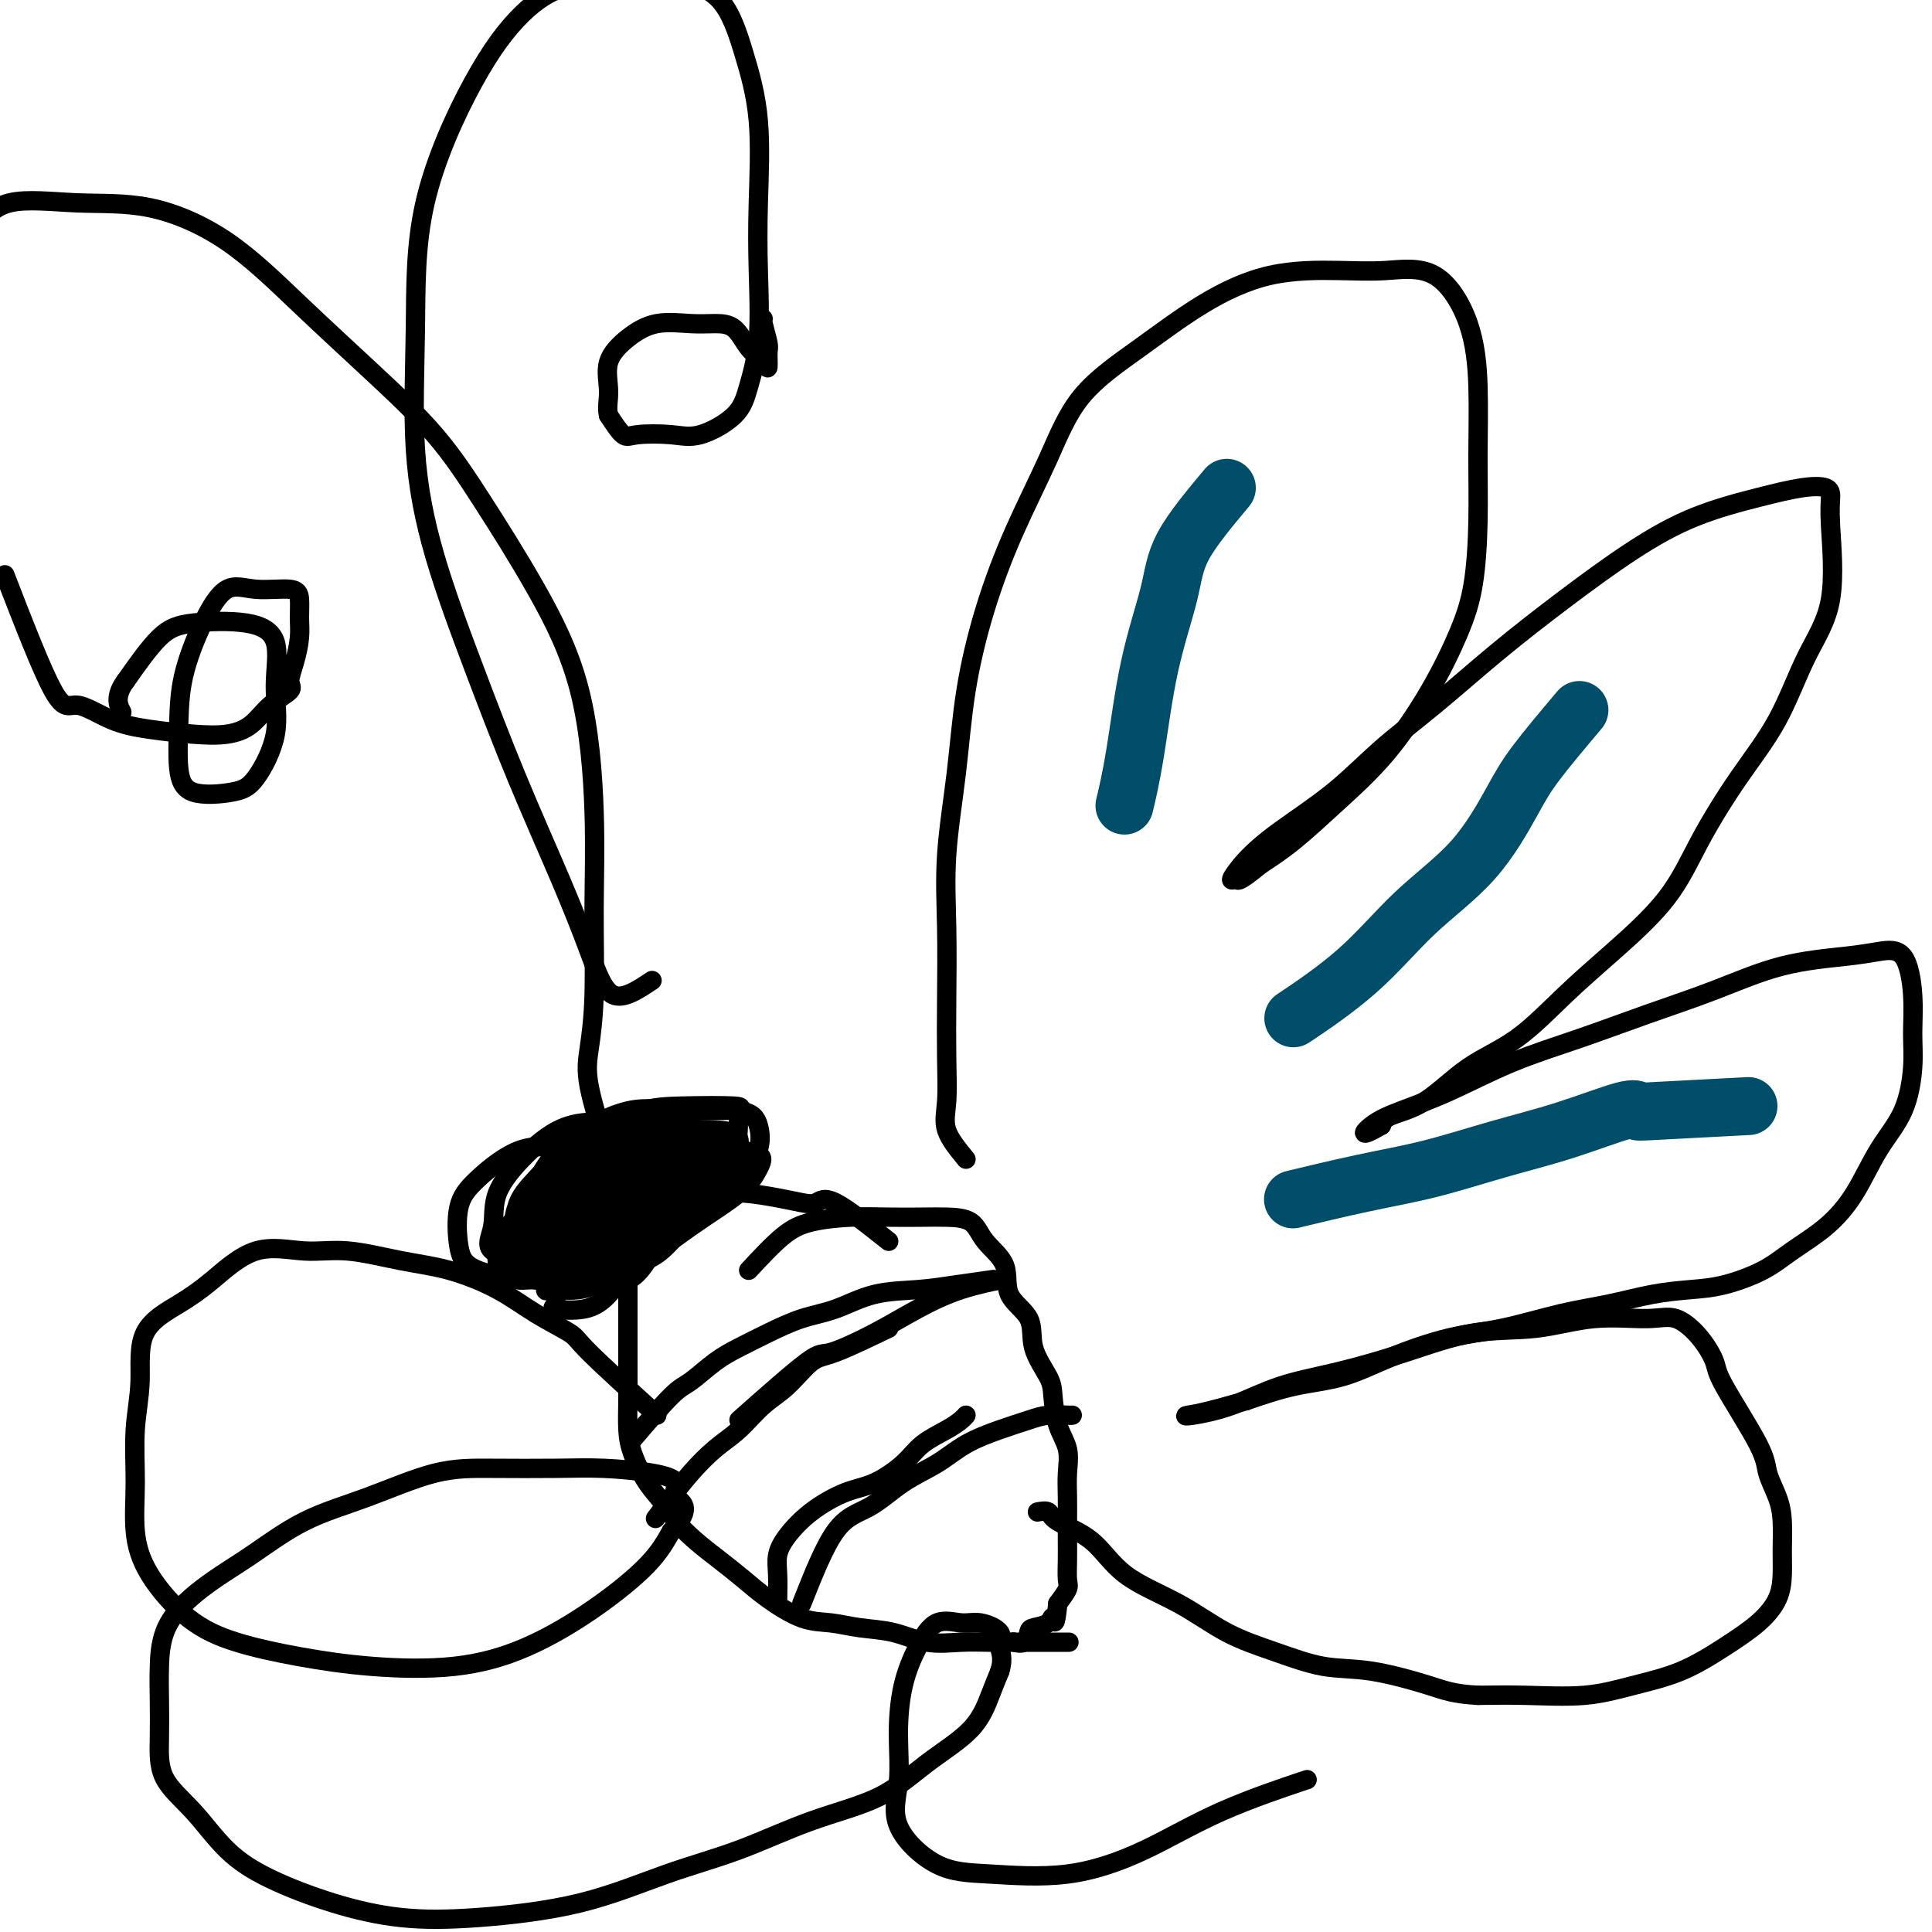 <svg viewBox='0 0 400 400' version='1.1' xmlns='http://www.w3.org/2000/svg' xmlns:xlink='http://www.w3.org/1999/xlink'><g fill='none' stroke='#000000' stroke-width='4' stroke-linecap='round' stroke-linejoin='round'><path d='M131,242c-3.778,0.396 -7.556,0.792 -10,1c-2.444,0.208 -3.555,0.227 -5,1c-1.445,0.773 -3.226,2.298 -5,4c-1.774,1.702 -3.541,3.580 -5,5c-1.459,1.420 -2.610,2.380 -3,4c-0.390,1.620 -0.021,3.898 0,5c0.021,1.102 -0.307,1.028 0,1c0.307,-0.028 1.249,-0.010 3,0c1.751,0.010 4.313,0.014 7,-1c2.687,-1.014 5.501,-3.045 7,-5c1.499,-1.955 1.685,-3.835 2,-5c0.315,-1.165 0.760,-1.614 1,-2c0.240,-0.386 0.276,-0.710 0,-1c-0.276,-0.290 -0.863,-0.548 -2,1c-1.137,1.548 -2.822,4.900 -4,8c-1.178,3.100 -1.848,5.948 -2,8c-0.152,2.052 0.215,3.309 0,4c-0.215,0.691 -1.013,0.814 0,1c1.013,0.186 3.838,0.433 6,0c2.162,-0.433 3.661,-1.545 5,-3c1.339,-1.455 2.517,-3.252 3,-5c0.483,-1.748 0.270,-3.446 0,-5c-0.270,-1.554 -0.598,-2.965 -2,-4c-1.402,-1.035 -3.878,-1.694 -6,-2c-2.122,-0.306 -3.888,-0.257 -6,0c-2.112,0.257 -4.569,0.723 -6,2c-1.431,1.277 -1.838,3.365 -2,5c-0.162,1.635 -0.081,2.818 0,4'/><path d='M107,263c-0.403,1.904 -0.411,2.164 2,2c2.411,-0.164 7.242,-0.751 11,-2c3.758,-1.249 6.442,-3.161 9,-6c2.558,-2.839 4.989,-6.606 6,-9c1.011,-2.394 0.603,-3.416 1,-5c0.397,-1.584 1.600,-3.730 0,-4c-1.600,-0.270 -6.003,1.336 -9,3c-2.997,1.664 -4.589,3.387 -6,6c-1.411,2.613 -2.643,6.115 -3,8c-0.357,1.885 0.161,2.153 0,3c-0.161,0.847 -0.999,2.274 0,3c0.999,0.726 3.836,0.753 7,0c3.164,-0.753 6.656,-2.286 10,-4c3.344,-1.714 6.541,-3.610 9,-6c2.459,-2.390 4.179,-5.273 5,-7c0.821,-1.727 0.745,-2.298 1,-3c0.255,-0.702 0.843,-1.537 -1,-2c-1.843,-0.463 -6.118,-0.556 -11,0c-4.882,0.556 -10.371,1.759 -15,4c-4.629,2.241 -8.400,5.520 -11,8c-2.600,2.480 -4.031,4.163 -5,6c-0.969,1.837 -1.477,3.830 -1,5c0.477,1.170 1.938,1.518 5,2c3.062,0.482 7.726,1.099 12,0c4.274,-1.099 8.158,-3.915 12,-7c3.842,-3.085 7.643,-6.440 10,-9c2.357,-2.560 3.271,-4.325 4,-6c0.729,-1.675 1.273,-3.259 0,-4c-1.273,-0.741 -4.364,-0.640 -8,0c-3.636,0.640 -7.818,1.820 -12,3'/><path d='M129,242c-5.356,1.297 -8.745,3.041 -12,5c-3.255,1.959 -6.375,4.133 -8,6c-1.625,1.867 -1.755,3.428 -2,5c-0.245,1.572 -0.606,3.157 2,4c2.606,0.843 8.179,0.944 13,0c4.821,-0.944 8.891,-2.934 12,-5c3.109,-2.066 5.256,-4.207 7,-7c1.744,-2.793 3.085,-6.239 3,-8c-0.085,-1.761 -1.596,-1.836 -4,-2c-2.404,-0.164 -5.703,-0.415 -9,0c-3.297,0.415 -6.594,1.497 -9,3c-2.406,1.503 -3.921,3.429 -5,6c-1.079,2.571 -1.722,5.788 -2,8c-0.278,2.212 -0.193,3.418 0,4c0.193,0.582 0.492,0.538 3,1c2.508,0.462 7.224,1.430 11,0c3.776,-1.430 6.612,-5.258 9,-8c2.388,-2.742 4.329,-4.396 5,-6c0.671,-1.604 0.073,-3.157 0,-4c-0.073,-0.843 0.381,-0.978 0,-1c-0.381,-0.022 -1.597,0.067 -4,0c-2.403,-0.067 -5.995,-0.289 -9,0c-3.005,0.289 -5.424,1.089 -9,4c-3.576,2.911 -8.308,7.933 -10,11c-1.692,3.067 -0.343,4.180 0,5c0.343,0.820 -0.320,1.347 2,2c2.320,0.653 7.622,1.433 12,0c4.378,-1.433 7.833,-5.078 11,-8c3.167,-2.922 6.048,-5.121 8,-7c1.952,-1.879 2.976,-3.440 4,-5'/><path d='M148,245c3.913,-3.792 2.197,-3.273 1,-3c-1.197,0.273 -1.875,0.298 -4,0c-2.125,-0.298 -5.698,-0.920 -9,0c-3.302,0.920 -6.334,3.380 -9,6c-2.666,2.620 -4.967,5.399 -7,8c-2.033,2.601 -3.796,5.026 -5,7c-1.204,1.974 -1.847,3.499 -2,4c-0.153,0.501 0.183,-0.022 2,0c1.817,0.022 5.113,0.587 8,-1c2.887,-1.587 5.364,-5.327 8,-8c2.636,-2.673 5.431,-4.279 7,-6c1.569,-1.721 1.914,-3.558 2,-5c0.086,-1.442 -0.086,-2.490 0,-3c0.086,-0.510 0.431,-0.481 -1,0c-1.431,0.481 -4.636,1.414 -7,3c-2.364,1.586 -3.886,3.826 -5,6c-1.114,2.174 -1.820,4.283 -2,6c-0.180,1.717 0.166,3.041 0,4c-0.166,0.959 -0.844,1.553 0,2c0.844,0.447 3.212,0.747 5,0c1.788,-0.747 2.998,-2.541 4,-4c1.002,-1.459 1.797,-2.582 2,-4c0.203,-1.418 -0.186,-3.131 0,-4c0.186,-0.869 0.949,-0.895 0,-1c-0.949,-0.105 -3.608,-0.291 -5,0c-1.392,0.291 -1.518,1.057 -2,2c-0.482,0.943 -1.322,2.061 -2,3c-0.678,0.939 -1.194,1.697 0,2c1.194,0.303 4.097,0.152 7,0'/><path d='M134,259c2.123,-0.047 3.931,-1.163 5,-3c1.069,-1.837 1.398,-4.395 2,-6c0.602,-1.605 1.476,-2.257 2,-3c0.524,-0.743 0.699,-1.576 0,-2c-0.699,-0.424 -2.272,-0.440 -4,0c-1.728,0.440 -3.611,1.335 -5,3c-1.389,1.665 -2.284,4.099 -3,6c-0.716,1.901 -1.254,3.270 0,4c1.254,0.730 4.300,0.821 7,-1c2.700,-1.821 5.055,-5.554 7,-8c1.945,-2.446 3.480,-3.607 4,-5c0.520,-1.393 0.023,-3.020 1,-4c0.977,-0.980 3.427,-1.314 0,-1c-3.427,0.314 -12.730,1.277 -18,4c-5.270,2.723 -6.506,7.207 -7,9c-0.494,1.793 -0.247,0.897 0,0'/><path d='M136,247c-3.955,-3.798 -7.910,-7.596 -10,-9c-2.090,-1.404 -2.314,-0.415 -3,0c-0.686,0.415 -1.832,0.255 -3,0c-1.168,-0.255 -2.357,-0.604 -3,0c-0.643,0.604 -0.741,2.161 -1,4c-0.259,1.839 -0.678,3.960 1,5c1.678,1.040 5.452,1.000 9,1c3.548,0.000 6.871,0.041 10,0c3.129,-0.041 6.063,-0.162 9,-1c2.937,-0.838 5.878,-2.391 8,-4c2.122,-1.609 3.425,-3.273 4,-5c0.575,-1.727 0.423,-3.518 0,-5c-0.423,-1.482 -1.117,-2.657 -4,-3c-2.883,-0.343 -7.957,0.144 -12,0c-4.043,-0.144 -7.056,-0.921 -11,0c-3.944,0.921 -8.818,3.538 -12,6c-3.182,2.462 -4.671,4.767 -6,7c-1.329,2.233 -2.497,4.393 -3,7c-0.503,2.607 -0.340,5.660 0,8c0.340,2.340 0.858,3.968 3,5c2.142,1.032 5.907,1.467 9,2c3.093,0.533 5.515,1.162 8,0c2.485,-1.162 5.034,-4.115 7,-7c1.966,-2.885 3.350,-5.701 4,-8c0.650,-2.299 0.566,-4.080 1,-6c0.434,-1.920 1.386,-3.978 0,-5c-1.386,-1.022 -5.110,-1.006 -9,-1c-3.890,0.006 -7.945,0.003 -12,0'/><path d='M120,238c-5.484,-0.451 -8.694,-1.079 -12,0c-3.306,1.079 -6.707,3.863 -9,6c-2.293,2.137 -3.476,3.625 -4,6c-0.524,2.375 -0.389,5.635 0,8c0.389,2.365 1.031,3.835 4,5c2.969,1.165 8.266,2.027 14,2c5.734,-0.027 11.906,-0.942 17,-3c5.094,-2.058 9.112,-5.259 13,-8c3.888,-2.741 7.648,-5.021 10,-7c2.352,-1.979 3.298,-3.655 4,-5c0.702,-1.345 1.162,-2.359 0,-3c-1.162,-0.641 -3.945,-0.910 -7,-1c-3.055,-0.090 -6.383,-0.003 -10,0c-3.617,0.003 -7.523,-0.080 -11,1c-3.477,1.080 -6.524,3.321 -9,6c-2.476,2.679 -4.381,5.796 -5,8c-0.619,2.204 0.049,3.493 0,5c-0.049,1.507 -0.815,3.230 1,4c1.815,0.770 6.211,0.586 10,0c3.789,-0.586 6.973,-1.575 10,-4c3.027,-2.425 5.899,-6.284 8,-9c2.101,-2.716 3.432,-4.287 4,-6c0.568,-1.713 0.372,-3.569 0,-5c-0.372,-1.431 -0.920,-2.437 -3,-3c-2.080,-0.563 -5.692,-0.682 -9,-1c-3.308,-0.318 -6.311,-0.834 -9,0c-2.689,0.834 -5.063,3.019 -7,5c-1.937,1.981 -3.437,3.758 -4,6c-0.563,2.242 -0.190,4.950 0,7c0.190,2.050 0.197,3.443 2,4c1.803,0.557 5.401,0.279 9,0'/><path d='M127,256c3.493,-0.280 7.726,-0.979 11,-3c3.274,-2.021 5.590,-5.365 8,-8c2.410,-2.635 4.913,-4.561 6,-7c1.087,-2.439 0.757,-5.391 1,-7c0.243,-1.609 1.058,-1.876 -1,-2c-2.058,-0.124 -6.988,-0.104 -11,0c-4.012,0.104 -7.107,0.293 -11,2c-3.893,1.707 -8.586,4.931 -12,8c-3.414,3.069 -5.551,5.982 -7,9c-1.449,3.018 -2.211,6.141 -3,8c-0.789,1.859 -1.606,2.452 0,3c1.606,0.548 5.635,1.049 9,2c3.365,0.951 6.065,2.352 12,0c5.935,-2.352 15.106,-8.457 19,-12c3.894,-3.543 2.510,-4.526 2,-6c-0.510,-1.474 -0.147,-3.441 0,-5c0.147,-1.559 0.076,-2.711 -2,-3c-2.076,-0.289 -6.158,0.283 -10,0c-3.842,-0.283 -7.445,-1.422 -11,0c-3.555,1.422 -7.063,5.404 -9,8c-1.937,2.596 -2.303,3.805 -3,6c-0.697,2.195 -1.727,5.376 -2,7c-0.273,1.624 0.210,1.689 2,2c1.790,0.311 4.888,0.866 8,1c3.112,0.134 6.238,-0.154 9,-2c2.762,-1.846 5.160,-5.252 7,-8c1.840,-2.748 3.122,-4.840 4,-7c0.878,-2.160 1.352,-4.389 1,-6c-0.352,-1.611 -1.529,-2.603 -4,-3c-2.471,-0.397 -6.235,-0.198 -10,0'/><path d='M130,233c-4.433,-0.723 -8.516,-1.032 -12,0c-3.484,1.032 -6.370,3.404 -9,6c-2.630,2.596 -5.003,5.417 -6,8c-0.997,2.583 -0.617,4.929 -1,7c-0.383,2.071 -1.530,3.865 0,5c1.530,1.135 5.737,1.609 10,2c4.263,0.391 8.583,0.698 13,0c4.417,-0.698 8.930,-2.401 13,-5c4.070,-2.599 7.697,-6.093 10,-9c2.303,-2.907 3.281,-5.227 4,-7c0.719,-1.773 1.177,-3.000 1,-4c-0.177,-1.000 -0.990,-1.773 -4,-2c-3.010,-0.227 -8.216,0.090 -13,0c-4.784,-0.090 -9.145,-0.589 -13,1c-3.855,1.589 -7.204,5.265 -10,8c-2.796,2.735 -5.039,4.528 -6,7c-0.961,2.472 -0.641,5.624 -1,8c-0.359,2.376 -1.396,3.978 0,5c1.396,1.022 5.224,1.465 9,2c3.776,0.535 7.499,1.161 11,0c3.501,-1.161 6.780,-4.110 9,-7c2.220,-2.890 3.380,-5.720 4,-8c0.620,-2.280 0.701,-4.008 1,-6c0.299,-1.992 0.815,-4.248 -1,-5c-1.815,-0.752 -5.960,-0.001 -10,0c-4.040,0.001 -7.975,-0.750 -11,0c-3.025,0.750 -5.140,3.000 -7,5c-1.860,2.000 -3.465,3.751 -4,6c-0.535,2.249 0.001,4.994 0,7c-0.001,2.006 -0.539,3.271 1,4c1.539,0.729 5.154,0.923 9,1c3.846,0.077 7.923,0.039 12,0'/><path d='M129,262c5.073,-0.509 7.257,-2.281 9,-4c1.743,-1.719 3.046,-3.386 3,-4c-0.046,-0.614 -1.442,-0.175 -2,0c-0.558,0.175 -0.279,0.088 0,0'/><path d='M130,266c-0.000,3.360 -0.001,6.719 0,9c0.001,2.281 0.002,3.483 0,5c-0.002,1.517 -0.007,3.349 0,5c0.007,1.651 0.026,3.121 0,5c-0.026,1.879 -0.097,4.168 0,6c0.097,1.832 0.363,3.207 1,5c0.637,1.793 1.646,4.005 3,6c1.354,1.995 3.054,3.772 4,5c0.946,1.228 1.138,1.906 2,3c0.862,1.094 2.392,2.605 4,4c1.608,1.395 3.293,2.674 5,4c1.707,1.326 3.437,2.698 5,4c1.563,1.302 2.958,2.533 5,4c2.042,1.467 4.732,3.171 7,4c2.268,0.829 4.114,0.782 6,1c1.886,0.218 3.813,0.699 6,1c2.187,0.301 4.635,0.420 7,1c2.365,0.580 4.647,1.619 7,2c2.353,0.381 4.779,0.102 7,0c2.221,-0.102 4.238,-0.027 6,0c1.762,0.027 3.268,0.007 5,0c1.732,-0.007 3.691,-0.002 5,0c1.309,0.002 1.968,0.001 3,0c1.032,-0.001 2.438,-0.000 3,0c0.562,0.000 0.281,0.000 0,0'/><path d='M155,263c2.470,-2.649 4.940,-5.298 7,-7c2.060,-1.702 3.711,-2.456 6,-3c2.289,-0.544 5.215,-0.877 8,-1c2.785,-0.123 5.429,-0.036 8,0c2.571,0.036 5.068,0.020 7,0c1.932,-0.020 3.298,-0.043 5,0c1.702,0.043 3.739,0.151 5,1c1.261,0.849 1.747,2.437 3,4c1.253,1.563 3.274,3.100 4,5c0.726,1.900 0.155,4.161 1,6c0.845,1.839 3.104,3.254 4,5c0.896,1.746 0.430,3.824 1,6c0.570,2.176 2.177,4.451 3,6c0.823,1.549 0.861,2.373 1,4c0.139,1.627 0.377,4.055 1,6c0.623,1.945 1.631,3.405 2,5c0.369,1.595 0.099,3.325 0,5c-0.099,1.675 -0.027,3.296 0,5c0.027,1.704 0.009,3.491 0,5c-0.009,1.509 -0.008,2.738 0,4c0.008,1.262 0.023,2.555 0,4c-0.023,1.445 -0.083,3.043 0,4c0.083,0.957 0.309,1.273 0,2c-0.309,0.727 -1.155,1.863 -2,3'/><path d='M219,332c-0.520,5.583 -0.821,3.542 -1,3c-0.179,-0.542 -0.238,0.415 -1,1c-0.762,0.585 -2.229,0.798 -3,1c-0.771,0.202 -0.846,0.394 -1,1c-0.154,0.606 -0.388,1.625 -1,2c-0.612,0.375 -1.604,0.107 -2,0c-0.396,-0.107 -0.198,-0.054 0,0'/><path d='M184,257c-4.259,-3.375 -8.519,-6.751 -11,-8c-2.481,-1.249 -3.184,-0.373 -4,0c-0.816,0.373 -1.745,0.243 -3,0c-1.255,-0.243 -2.834,-0.597 -5,-1c-2.166,-0.403 -4.917,-0.854 -7,-1c-2.083,-0.146 -3.496,0.012 -5,0c-1.504,-0.012 -3.097,-0.196 -5,0c-1.903,0.196 -4.115,0.770 -5,1c-0.885,0.230 -0.442,0.115 0,0'/><path d='M153,294c5.566,-4.934 11.132,-9.867 14,-12c2.868,-2.133 3.040,-1.465 5,-2c1.960,-0.535 5.710,-2.273 9,-4c3.290,-1.727 6.119,-3.442 9,-5c2.881,-1.558 5.814,-2.958 9,-4c3.186,-1.042 6.625,-1.726 8,-2c1.375,-0.274 0.688,-0.137 0,0'/><path d='M184,275c-4.203,2.015 -8.405,4.030 -11,5c-2.595,0.970 -3.582,0.894 -5,2c-1.418,1.106 -3.267,3.393 -5,5c-1.733,1.607 -3.348,2.533 -5,4c-1.652,1.467 -3.340,3.476 -5,5c-1.660,1.524 -3.293,2.563 -5,4c-1.707,1.437 -3.488,3.272 -5,5c-1.512,1.728 -2.753,3.350 -4,5c-1.247,1.650 -2.499,3.329 -3,4c-0.501,0.671 -0.250,0.336 0,0'/><path d='M131,298c3.049,-3.566 6.098,-7.132 8,-9c1.902,-1.868 2.656,-2.038 4,-3c1.344,-0.962 3.277,-2.718 5,-4c1.723,-1.282 3.237,-2.091 5,-3c1.763,-0.909 3.775,-1.917 6,-3c2.225,-1.083 4.665,-2.240 7,-3c2.335,-0.760 4.567,-1.121 7,-2c2.433,-0.879 5.066,-2.274 8,-3c2.934,-0.726 6.168,-0.782 9,-1c2.832,-0.218 5.263,-0.597 8,-1c2.737,-0.403 5.782,-0.829 7,-1c1.218,-0.171 0.609,-0.085 0,0'/><path d='M166,332c2.331,-5.900 4.662,-11.800 7,-15c2.338,-3.200 4.682,-3.700 7,-5c2.318,-1.300 4.609,-3.398 7,-5c2.391,-1.602 4.883,-2.706 7,-4c2.117,-1.294 3.860,-2.777 6,-4c2.140,-1.223 4.679,-2.184 7,-3c2.321,-0.816 4.426,-1.487 6,-2c1.574,-0.513 2.618,-0.870 4,-1c1.382,-0.130 3.103,-0.035 4,0c0.897,0.035 0.971,0.010 1,0c0.029,-0.010 0.015,-0.005 0,0'/><path d='M161,331c0.033,-1.749 0.065,-3.498 0,-5c-0.065,-1.502 -0.228,-2.757 0,-4c0.228,-1.243 0.848,-2.474 2,-4c1.152,-1.526 2.838,-3.346 5,-5c2.162,-1.654 4.802,-3.143 7,-4c2.198,-0.857 3.954,-1.084 6,-2c2.046,-0.916 4.380,-2.522 6,-4c1.620,-1.478 2.525,-2.827 4,-4c1.475,-1.173 3.519,-2.170 5,-3c1.481,-0.830 2.399,-1.493 3,-2c0.601,-0.507 0.886,-0.859 1,-1c0.114,-0.141 0.057,-0.070 0,0'/><path d='M200,240c-1.690,-2.058 -3.381,-4.116 -4,-6c-0.619,-1.884 -0.168,-3.594 0,-6c0.168,-2.406 0.051,-5.507 0,-9c-0.051,-3.493 -0.037,-7.378 0,-12c0.037,-4.622 0.098,-9.982 0,-15c-0.098,-5.018 -0.353,-9.693 0,-15c0.353,-5.307 1.314,-11.246 2,-17c0.686,-5.754 1.097,-11.323 2,-17c0.903,-5.677 2.298,-11.463 4,-17c1.702,-5.537 3.712,-10.825 6,-16c2.288,-5.175 4.853,-10.238 7,-15c2.147,-4.762 3.877,-9.224 7,-13c3.123,-3.776 7.639,-6.867 12,-10c4.361,-3.133 8.565,-6.307 13,-9c4.435,-2.693 9.100,-4.904 14,-6c4.900,-1.096 10.035,-1.076 14,-1c3.965,0.076 6.761,0.208 10,0c3.239,-0.208 6.921,-0.757 10,1c3.079,1.757 5.555,5.822 7,10c1.445,4.178 1.858,8.471 2,13c0.142,4.529 0.012,9.293 0,14c-0.012,4.707 0.094,9.357 0,14c-0.094,4.643 -0.388,9.277 -1,13c-0.612,3.723 -1.544,6.533 -3,10c-1.456,3.467 -3.437,7.592 -6,12c-2.563,4.408 -5.708,9.099 -9,13c-3.292,3.901 -6.733,7.012 -10,10c-3.267,2.988 -6.362,5.854 -9,8c-2.638,2.146 -4.819,3.573 -7,5'/><path d='M261,179c-5.065,4.192 -4.729,3.171 -5,3c-0.271,-0.171 -1.151,0.509 -1,0c0.151,-0.509 1.332,-2.207 3,-4c1.668,-1.793 3.822,-3.683 7,-6c3.178,-2.317 7.379,-5.063 11,-8c3.621,-2.937 6.662,-6.065 10,-9c3.338,-2.935 6.974,-5.677 11,-9c4.026,-3.323 8.443,-7.225 13,-11c4.557,-3.775 9.253,-7.421 14,-11c4.747,-3.579 9.545,-7.090 14,-10c4.455,-2.910 8.567,-5.220 13,-7c4.433,-1.780 9.187,-3.031 13,-4c3.813,-0.969 6.686,-1.656 9,-2c2.314,-0.344 4.070,-0.346 5,0c0.930,0.346 1.035,1.039 1,2c-0.035,0.961 -0.211,2.190 0,6c0.211,3.810 0.809,10.202 0,15c-0.809,4.798 -3.025,8.004 -5,12c-1.975,3.996 -3.708,8.782 -6,13c-2.292,4.218 -5.144,7.867 -8,12c-2.856,4.133 -5.715,8.751 -8,13c-2.285,4.249 -3.994,8.128 -7,12c-3.006,3.872 -7.309,7.737 -11,11c-3.691,3.263 -6.771,5.924 -10,9c-3.229,3.076 -6.605,6.567 -10,9c-3.395,2.433 -6.807,3.807 -10,6c-3.193,2.193 -6.167,5.206 -9,7c-2.833,1.794 -5.524,2.370 -7,3c-1.476,0.630 -1.738,1.315 -2,2'/><path d='M286,233c-5.030,2.923 -3.605,1.231 -2,0c1.605,-1.231 3.388,-2.001 6,-3c2.612,-0.999 6.051,-2.226 10,-4c3.949,-1.774 8.409,-4.096 13,-6c4.591,-1.904 9.315,-3.389 14,-5c4.685,-1.611 9.333,-3.349 14,-5c4.667,-1.651 9.355,-3.215 14,-5c4.645,-1.785 9.249,-3.789 14,-5c4.751,-1.211 9.651,-1.627 13,-2c3.349,-0.373 5.147,-0.701 7,-1c1.853,-0.299 3.761,-0.567 5,1c1.239,1.567 1.809,4.971 2,8c0.191,3.029 0.002,5.683 0,8c-0.002,2.317 0.183,4.296 0,7c-0.183,2.704 -0.733,6.134 -2,9c-1.267,2.866 -3.252,5.169 -5,8c-1.748,2.831 -3.260,6.191 -5,9c-1.740,2.809 -3.708,5.067 -6,7c-2.292,1.933 -4.906,3.539 -7,5c-2.094,1.461 -3.666,2.776 -6,4c-2.334,1.224 -5.430,2.357 -8,3c-2.570,0.643 -4.613,0.795 -7,1c-2.387,0.205 -5.119,0.462 -8,1c-2.881,0.538 -5.912,1.357 -9,2c-3.088,0.643 -6.233,1.110 -10,2c-3.767,0.890 -8.156,2.201 -12,3c-3.844,0.799 -7.143,1.084 -11,2c-3.857,0.916 -8.271,2.462 -12,4c-3.729,1.538 -6.773,3.068 -10,4c-3.227,0.932 -6.636,1.266 -10,2c-3.364,0.734 -6.682,1.867 -10,3'/><path d='M258,290c-9.179,2.673 -11.126,2.855 -12,3c-0.874,0.145 -0.673,0.252 1,0c1.673,-0.252 4.819,-0.863 8,-2c3.181,-1.137 6.397,-2.800 10,-4c3.603,-1.200 7.592,-1.937 12,-3c4.408,-1.063 9.235,-2.452 14,-4c4.765,-1.548 9.470,-3.255 14,-4c4.530,-0.745 8.886,-0.529 13,-1c4.114,-0.471 7.985,-1.630 12,-2c4.015,-0.370 8.173,0.049 11,0c2.827,-0.049 4.323,-0.565 6,0c1.677,0.565 3.533,2.211 5,4c1.467,1.789 2.543,3.720 3,5c0.457,1.280 0.294,1.908 2,5c1.706,3.092 5.280,8.647 7,12c1.720,3.353 1.586,4.503 2,6c0.414,1.497 1.378,3.340 2,5c0.622,1.660 0.903,3.135 1,5c0.097,1.865 0.010,4.118 0,6c-0.010,1.882 0.056,3.393 0,5c-0.056,1.607 -0.234,3.312 -1,5c-0.766,1.688 -2.120,3.360 -4,5c-1.880,1.640 -4.285,3.248 -7,5c-2.715,1.752 -5.741,3.646 -9,5c-3.259,1.354 -6.750,2.167 -10,3c-3.250,0.833 -6.260,1.686 -10,2c-3.740,0.314 -8.212,0.090 -12,0c-3.788,-0.090 -6.894,-0.045 -10,0'/><path d='M306,351c-5.069,-0.277 -6.740,-0.970 -10,-2c-3.260,-1.030 -8.109,-2.395 -12,-3c-3.891,-0.605 -6.822,-0.448 -10,-1c-3.178,-0.552 -6.601,-1.813 -10,-3c-3.399,-1.187 -6.774,-2.299 -10,-4c-3.226,-1.701 -6.302,-3.990 -10,-6c-3.698,-2.010 -8.018,-3.740 -11,-6c-2.982,-2.260 -4.628,-5.050 -7,-7c-2.372,-1.950 -5.471,-3.059 -7,-4c-1.529,-0.941 -1.489,-1.715 -2,-2c-0.511,-0.285 -1.575,-0.081 -2,0c-0.425,0.081 -0.213,0.041 0,0'/><path d='M136,293c-5.629,-5.130 -11.258,-10.260 -14,-13c-2.742,-2.740 -2.598,-3.090 -4,-4c-1.402,-0.910 -4.350,-2.381 -7,-4c-2.650,-1.619 -5.002,-3.385 -8,-5c-2.998,-1.615 -6.644,-3.079 -10,-4c-3.356,-0.921 -6.423,-1.300 -10,-2c-3.577,-0.700 -7.664,-1.721 -11,-2c-3.336,-0.279 -5.921,0.185 -9,0c-3.079,-0.185 -6.652,-1.018 -10,0c-3.348,1.018 -6.470,3.888 -9,6c-2.530,2.112 -4.467,3.467 -7,5c-2.533,1.533 -5.661,3.243 -7,6c-1.339,2.757 -0.890,6.561 -1,10c-0.110,3.439 -0.781,6.513 -1,10c-0.219,3.487 0.014,7.388 0,11c-0.014,3.612 -0.275,6.935 0,10c0.275,3.065 1.086,5.872 3,9c1.914,3.128 4.932,6.578 8,9c3.068,2.422 6.187,3.817 10,5c3.813,1.183 8.321,2.155 13,3c4.679,0.845 9.528,1.565 15,2c5.472,0.435 11.566,0.586 17,0c5.434,-0.586 10.209,-1.910 15,-4c4.791,-2.090 9.598,-4.947 14,-8c4.402,-3.053 8.401,-6.301 11,-9c2.599,-2.699 3.800,-4.850 5,-7'/><path d='M139,317c4.821,-5.144 1.875,-6.005 1,-7c-0.875,-0.995 0.322,-2.123 0,-3c-0.322,-0.877 -2.161,-1.503 -5,-2c-2.839,-0.497 -6.676,-0.864 -10,-1c-3.324,-0.136 -6.135,-0.041 -10,0c-3.865,0.041 -8.786,0.029 -13,0c-4.214,-0.029 -7.722,-0.076 -12,1c-4.278,1.076 -9.324,3.274 -14,5c-4.676,1.726 -8.980,2.981 -13,5c-4.020,2.019 -7.757,4.802 -11,7c-3.243,2.198 -5.993,3.810 -9,6c-3.007,2.190 -6.271,4.958 -8,8c-1.729,3.042 -1.924,6.358 -2,9c-0.076,2.642 -0.032,4.610 0,7c0.032,2.390 0.053,5.201 0,8c-0.053,2.799 -0.180,5.585 1,8c1.180,2.415 3.667,4.458 6,7c2.333,2.542 4.513,5.583 7,8c2.487,2.417 5.279,4.211 9,6c3.721,1.789 8.369,3.575 13,5c4.631,1.425 9.246,2.491 14,3c4.754,0.509 9.647,0.461 16,0c6.353,-0.461 14.167,-1.334 21,-3c6.833,-1.666 12.686,-4.124 18,-6c5.314,-1.876 10.088,-3.171 15,-5c4.912,-1.829 9.963,-4.193 15,-6c5.037,-1.807 10.060,-3.056 14,-5c3.940,-1.944 6.798,-4.583 10,-7c3.202,-2.417 6.747,-4.612 9,-7c2.253,-2.388 3.215,-4.968 4,-7c0.785,-2.032 1.392,-3.516 2,-5'/><path d='M207,346c0.876,-2.840 0.065,-3.941 0,-5c-0.065,-1.059 0.615,-2.075 0,-3c-0.615,-0.925 -2.525,-1.760 -4,-2c-1.475,-0.240 -2.515,0.115 -4,0c-1.485,-0.115 -3.416,-0.701 -5,0c-1.584,0.701 -2.823,2.690 -4,5c-1.177,2.310 -2.293,4.941 -3,8c-0.707,3.059 -1.005,6.546 -1,10c0.005,3.454 0.314,6.876 0,10c-0.314,3.124 -1.252,5.949 0,9c1.252,3.051 4.694,6.328 8,8c3.306,1.672 6.475,1.740 11,2c4.525,0.260 10.406,0.713 16,0c5.594,-0.713 10.902,-2.593 16,-5c5.098,-2.407 9.988,-5.340 16,-8c6.012,-2.660 13.146,-5.046 16,-6c2.854,-0.954 1.427,-0.477 0,0'/><path d='M135,203c-2.939,1.963 -5.879,3.927 -8,3c-2.121,-0.927 -3.424,-4.744 -5,-9c-1.576,-4.256 -3.425,-8.950 -6,-15c-2.575,-6.050 -5.877,-13.456 -9,-21c-3.123,-7.544 -6.067,-15.228 -9,-23c-2.933,-7.772 -5.856,-15.634 -8,-23c-2.144,-7.366 -3.508,-14.236 -4,-22c-0.492,-7.764 -0.112,-16.420 0,-25c0.112,-8.580 -0.045,-17.083 2,-26c2.045,-8.917 6.293,-18.247 10,-25c3.707,-6.753 6.872,-10.927 10,-14c3.128,-3.073 6.220,-5.045 10,-6c3.780,-0.955 8.250,-0.894 12,-1c3.750,-0.106 6.781,-0.379 10,0c3.219,0.379 6.628,1.409 9,4c2.372,2.591 3.709,6.741 5,11c1.291,4.259 2.536,8.627 3,14c0.464,5.373 0.147,11.752 0,17c-0.147,5.248 -0.124,9.365 0,14c0.124,4.635 0.350,9.788 0,14c-0.350,4.212 -1.277,7.482 -2,10c-0.723,2.518 -1.243,4.285 -3,6c-1.757,1.715 -4.753,3.377 -7,4c-2.247,0.623 -3.747,0.208 -6,0c-2.253,-0.208 -5.261,-0.210 -7,0c-1.739,0.210 -2.211,0.631 -3,0c-0.789,-0.631 -1.894,-2.316 -3,-4'/><path d='M126,86c-0.418,-1.455 0.036,-3.094 0,-5c-0.036,-1.906 -0.562,-4.080 0,-6c0.562,-1.920 2.212,-3.586 4,-5c1.788,-1.414 3.713,-2.577 6,-3c2.287,-0.423 4.935,-0.108 7,0c2.065,0.108 3.548,0.007 5,0c1.452,-0.007 2.872,0.079 4,1c1.128,0.921 1.963,2.678 3,4c1.037,1.322 2.274,2.211 3,3c0.726,0.789 0.941,1.479 1,1c0.059,-0.479 -0.037,-2.128 0,-3c0.037,-0.872 0.206,-0.966 0,-2c-0.206,-1.034 -0.786,-3.009 -1,-4c-0.214,-0.991 -0.061,-0.997 0,-1c0.061,-0.003 0.031,-0.001 0,0'/><path d='M126,239c-1.660,-5.230 -3.319,-10.460 -4,-14c-0.681,-3.540 -0.383,-5.389 0,-8c0.383,-2.611 0.852,-5.985 1,-11c0.148,-5.015 -0.025,-11.672 0,-18c0.025,-6.328 0.249,-12.326 0,-20c-0.249,-7.674 -0.972,-17.025 -3,-25c-2.028,-7.975 -5.362,-14.573 -9,-21c-3.638,-6.427 -7.582,-12.681 -11,-18c-3.418,-5.319 -6.312,-9.702 -10,-14c-3.688,-4.298 -8.170,-8.509 -13,-13c-4.830,-4.491 -10.009,-9.260 -15,-14c-4.991,-4.740 -9.793,-9.450 -15,-13c-5.207,-3.550 -10.817,-5.939 -16,-7c-5.183,-1.061 -9.939,-0.795 -15,-1c-5.061,-0.205 -10.429,-0.880 -14,0c-3.571,0.880 -5.346,3.314 -6,5c-0.654,1.686 -0.187,2.625 0,3c0.187,0.375 0.093,0.188 0,0'/><path d='M1,119c3.824,9.881 7.648,19.761 10,24c2.352,4.239 3.233,2.836 5,3c1.767,0.164 4.419,1.896 7,3c2.581,1.104 5.091,1.579 8,2c2.909,0.421 6.217,0.786 9,1c2.783,0.214 5.043,0.277 7,0c1.957,-0.277 3.613,-0.894 5,-2c1.387,-1.106 2.505,-2.701 4,-4c1.495,-1.299 3.367,-2.303 4,-3c0.633,-0.697 0.026,-1.086 0,-2c-0.026,-0.914 0.527,-2.354 1,-4c0.473,-1.646 0.866,-3.497 1,-5c0.134,-1.503 0.011,-2.656 0,-4c-0.011,-1.344 0.091,-2.879 0,-4c-0.091,-1.121 -0.374,-1.830 -2,-2c-1.626,-0.170 -4.593,0.197 -7,0c-2.407,-0.197 -4.254,-0.960 -6,0c-1.746,0.960 -3.392,3.641 -5,7c-1.608,3.359 -3.179,7.395 -4,11c-0.821,3.605 -0.892,6.780 -1,10c-0.108,3.220 -0.252,6.487 0,9c0.252,2.513 0.900,4.273 3,5c2.100,0.727 5.652,0.421 8,0c2.348,-0.421 3.492,-0.957 5,-3c1.508,-2.043 3.381,-5.592 4,-9c0.619,-3.408 -0.015,-6.674 0,-10c0.015,-3.326 0.681,-6.712 0,-9c-0.681,-2.288 -2.708,-3.479 -6,-4c-3.292,-0.521 -7.848,-0.371 -11,0c-3.152,0.371 -4.901,0.963 -7,3c-2.099,2.037 -4.550,5.518 -7,9'/><path d='M26,141c-2.400,3.200 -1.400,5.200 -1,6c0.400,0.800 0.200,0.400 0,0'/></g>
<g fill='none' stroke='#004E6A' stroke-width='12' stroke-linecap='round' stroke-linejoin='round'><path d='M254,101c-3.565,4.270 -7.131,8.539 -9,12c-1.869,3.461 -2.042,6.112 -3,10c-0.958,3.888 -2.700,9.011 -4,15c-1.300,5.989 -2.158,12.843 -3,18c-0.842,5.157 -1.669,8.616 -2,10c-0.331,1.384 -0.165,0.692 0,0'/><path d='M327,147c-3.402,4.039 -6.804,8.078 -9,11c-2.196,2.922 -3.186,4.728 -5,8c-1.814,3.272 -4.453,8.009 -8,12c-3.547,3.991 -8.002,7.235 -12,11c-3.998,3.765 -7.538,8.052 -12,12c-4.462,3.948 -9.846,7.557 -12,9c-2.154,1.443 -1.077,0.722 0,0'/><path d='M362,229c-7.595,0.397 -15.190,0.794 -19,1c-3.810,0.206 -3.836,0.222 -4,0c-0.164,-0.222 -0.465,-0.682 -3,0c-2.535,0.682 -7.305,2.505 -12,4c-4.695,1.495 -9.316,2.660 -14,4c-4.684,1.340 -9.431,2.854 -14,4c-4.569,1.146 -8.961,1.924 -14,3c-5.039,1.076 -10.725,2.450 -13,3c-2.275,0.550 -1.137,0.275 0,0'/></g>
</svg>